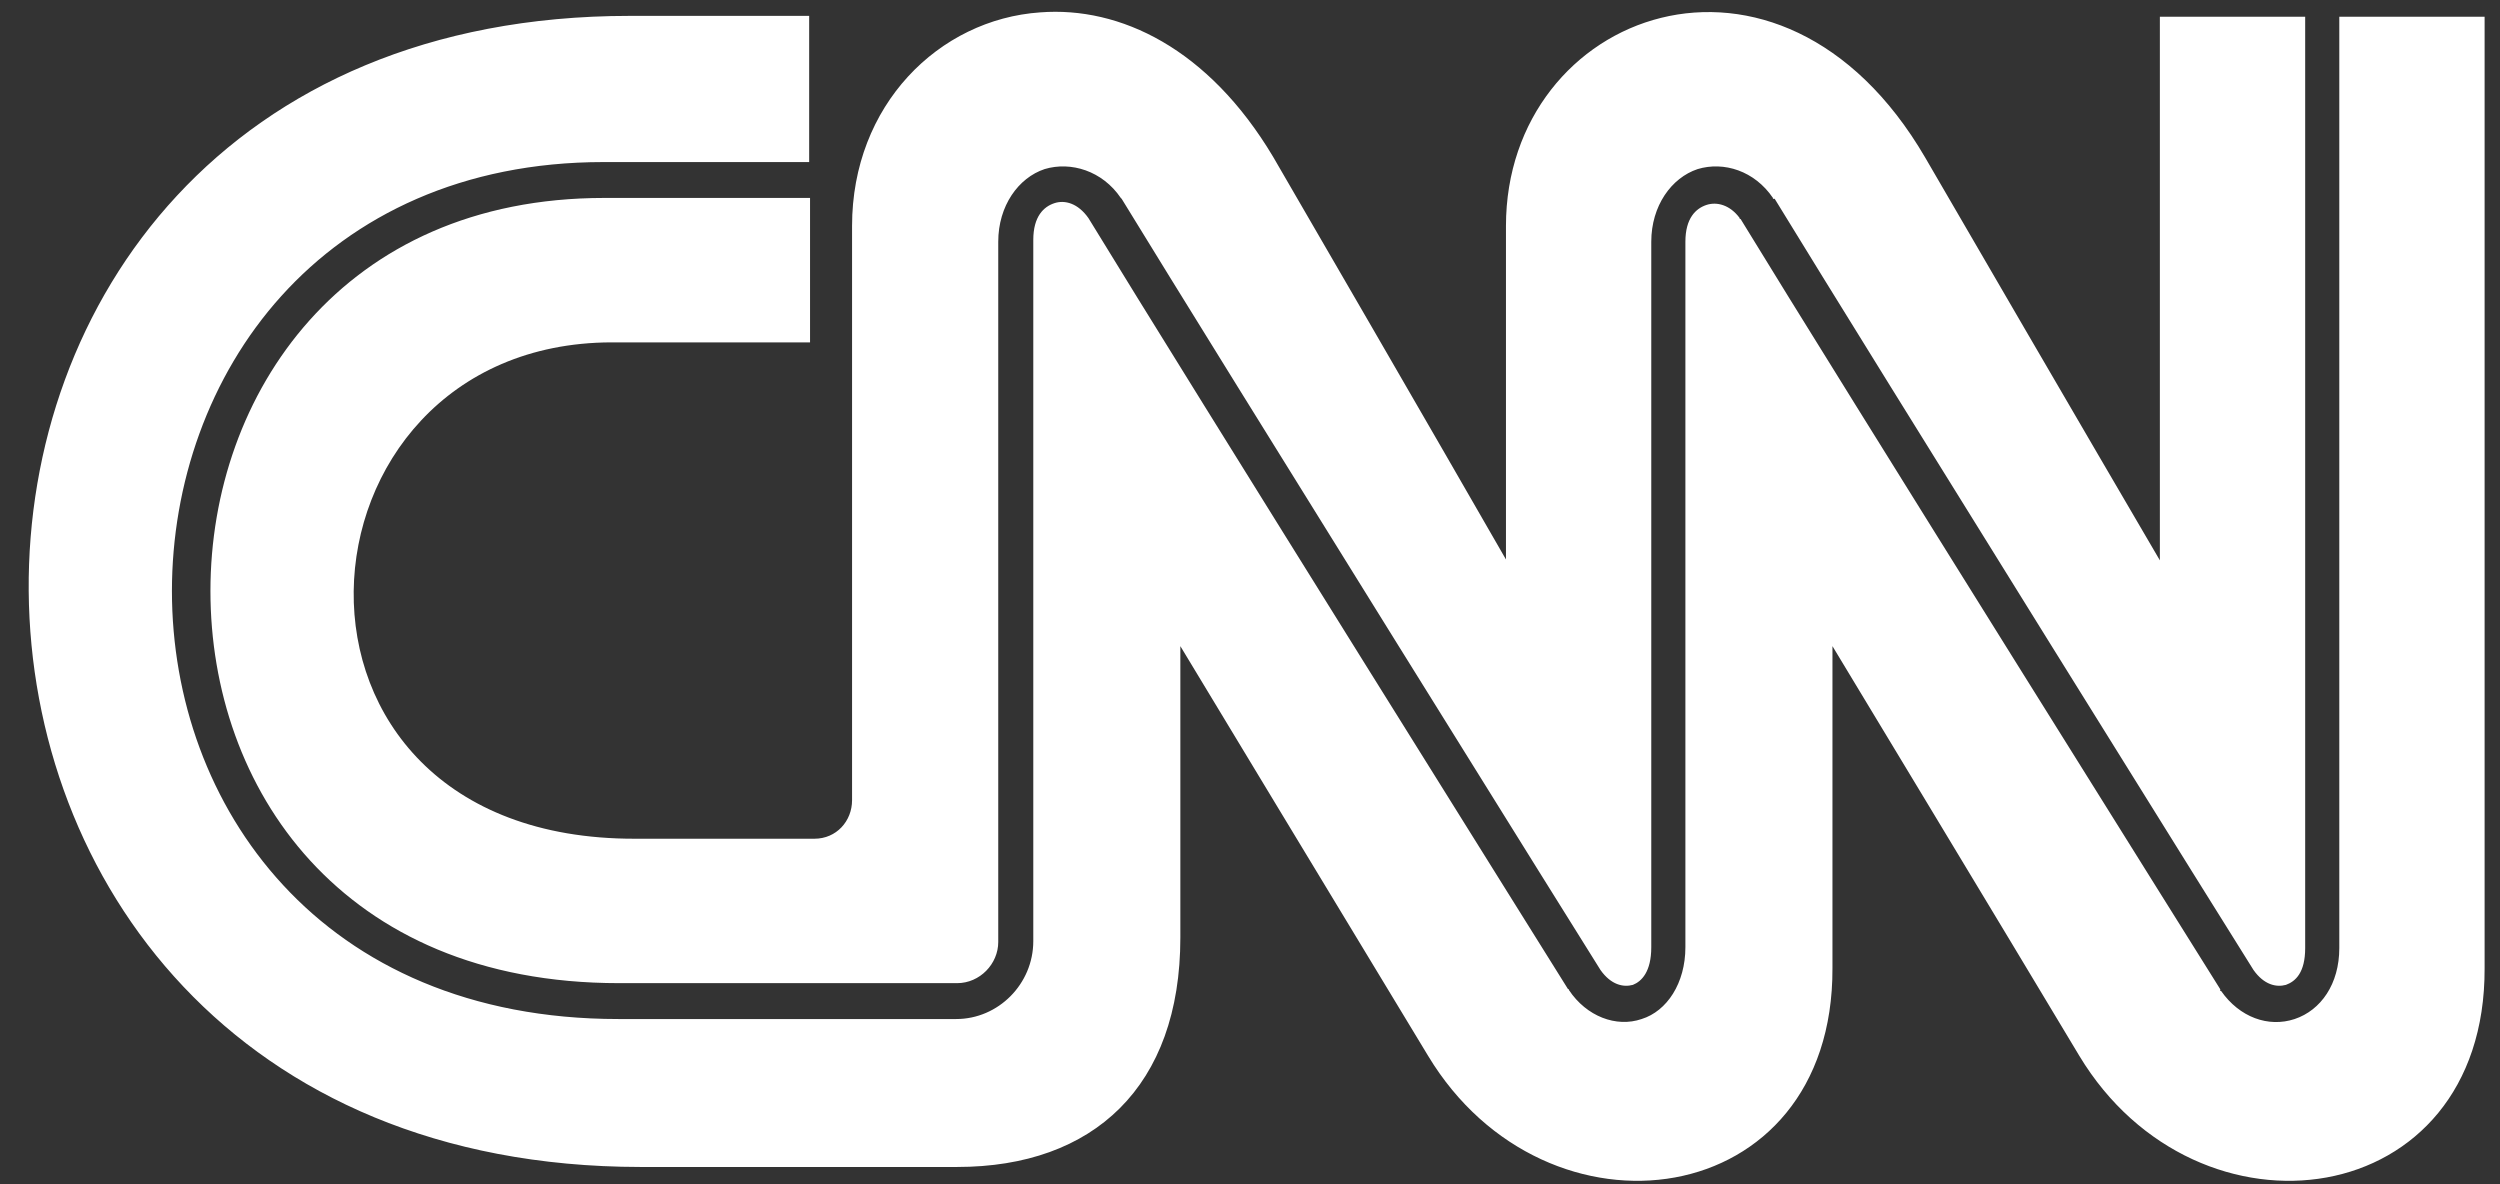 <?xml version="1.0" encoding="UTF-8"?>
<svg width="57px" height="27px" viewBox="0 0 57 27" version="1.1" xmlns="http://www.w3.org/2000/svg" xmlns:xlink="http://www.w3.org/1999/xlink">
    <rect x="0" y="0" width="57" height="27" fill="#333333" stroke="none"/>
    <title>logo cnn</title>
    <g id="Design" stroke="none" stroke-width="1" fill="none" fill-rule="evenodd">
        <g id="Home" transform="translate(-251, -725)" fill="#FFFFFF">
            <g id="logo-strip" transform="translate(80, 718)">
                <g id="logo-cnn" transform="translate(171.654, 7.269)">
                    <path d="M52.682,0.113 L52.682,21.348 C52.682,22.166 52.263,22.765 51.664,22.965 C51.065,23.164 50.407,22.925 49.988,22.326 L49.968,22.326 L49.968,22.286 C49.968,22.286 41.246,8.355 39.031,4.723 L39.011,4.723 L39.011,4.703 C38.791,4.404 38.492,4.324 38.252,4.404 C38.013,4.484 37.773,4.703 37.773,5.242 L37.773,21.328 C37.773,22.146 37.354,22.785 36.775,22.965 C36.197,23.164 35.518,22.905 35.119,22.306 L35.119,22.286 L35.099,22.286 C35.099,22.286 26.377,8.336 24.162,4.703 C23.923,4.364 23.623,4.284 23.384,4.364 C23.144,4.444 22.905,4.663 22.905,5.202 L22.905,5.222 L22.905,21.189 C22.905,22.167 22.106,22.965 21.148,22.965 L13.445,22.965 C10.052,22.965 7.497,21.747 5.801,19.911 C4.104,18.075 3.266,15.64 3.266,13.206 C3.266,10.771 4.104,8.316 5.761,6.48 C7.417,4.644 9.892,3.426 13.105,3.426 L17.795,3.426 L17.795,0.093 L13.704,0.093 C-4.697,0.093 -4.518,26.318 13.944,26.338 L21.168,26.338 C24.282,26.338 26.258,24.502 26.258,21.109 L26.258,14.463 C26.258,14.463 30.309,21.169 31.906,23.803 C34.6,28.274 41.146,27.395 41.126,21.807 L41.126,14.463 C41.126,14.463 45.178,21.169 46.754,23.803 C49.449,28.274 56.015,27.395 55.995,21.807 L55.995,0.113 L52.682,0.113 Z M13.824,18.854 L17.915,18.854 C18.414,18.854 18.773,18.455 18.773,17.975 L18.773,4.883 C18.773,2.129 20.749,0.173 23.064,0.013 C24.881,-0.126 26.896,0.831 28.373,3.306 C31.746,9.114 33.682,12.487 33.682,12.487 L33.682,4.883 C33.682,-0.007 39.929,-2.362 43.242,3.326 C46.615,9.134 48.591,12.507 48.591,12.507 L48.591,0.113 L51.904,0.113 L51.904,21.348 C51.904,21.907 51.684,22.107 51.465,22.186 C51.245,22.246 50.966,22.186 50.726,21.847 C50.706,21.827 42.004,7.857 39.809,4.264 L39.769,4.264 L39.769,4.244 C39.35,3.626 38.651,3.406 38.053,3.586 C37.454,3.785 36.995,4.424 36.995,5.242 L36.995,21.328 C36.995,21.887 36.775,22.107 36.576,22.186 C36.356,22.246 36.077,22.186 35.837,21.847 C35.818,21.827 27.116,7.857 24.92,4.264 L24.9,4.244 C24.481,3.626 23.763,3.406 23.164,3.586 C22.565,3.785 22.106,4.424 22.106,5.242 L22.106,21.209 C22.106,21.708 21.687,22.147 21.168,22.147 L13.465,22.147 C10.271,22.147 7.956,21.029 6.419,19.353 C4.883,17.676 4.144,15.441 4.144,13.206 C4.144,10.95 4.903,8.715 6.399,7.039 C7.896,5.362 10.132,4.244 13.125,4.244 L17.815,4.244 L17.815,7.537 L13.285,7.537 C5.761,7.558 4.963,18.873 13.824,18.854 L13.824,18.854 Z" id="Fill-1"></path>
                </g>
            </g>
        </g>
    </g>
</svg>
